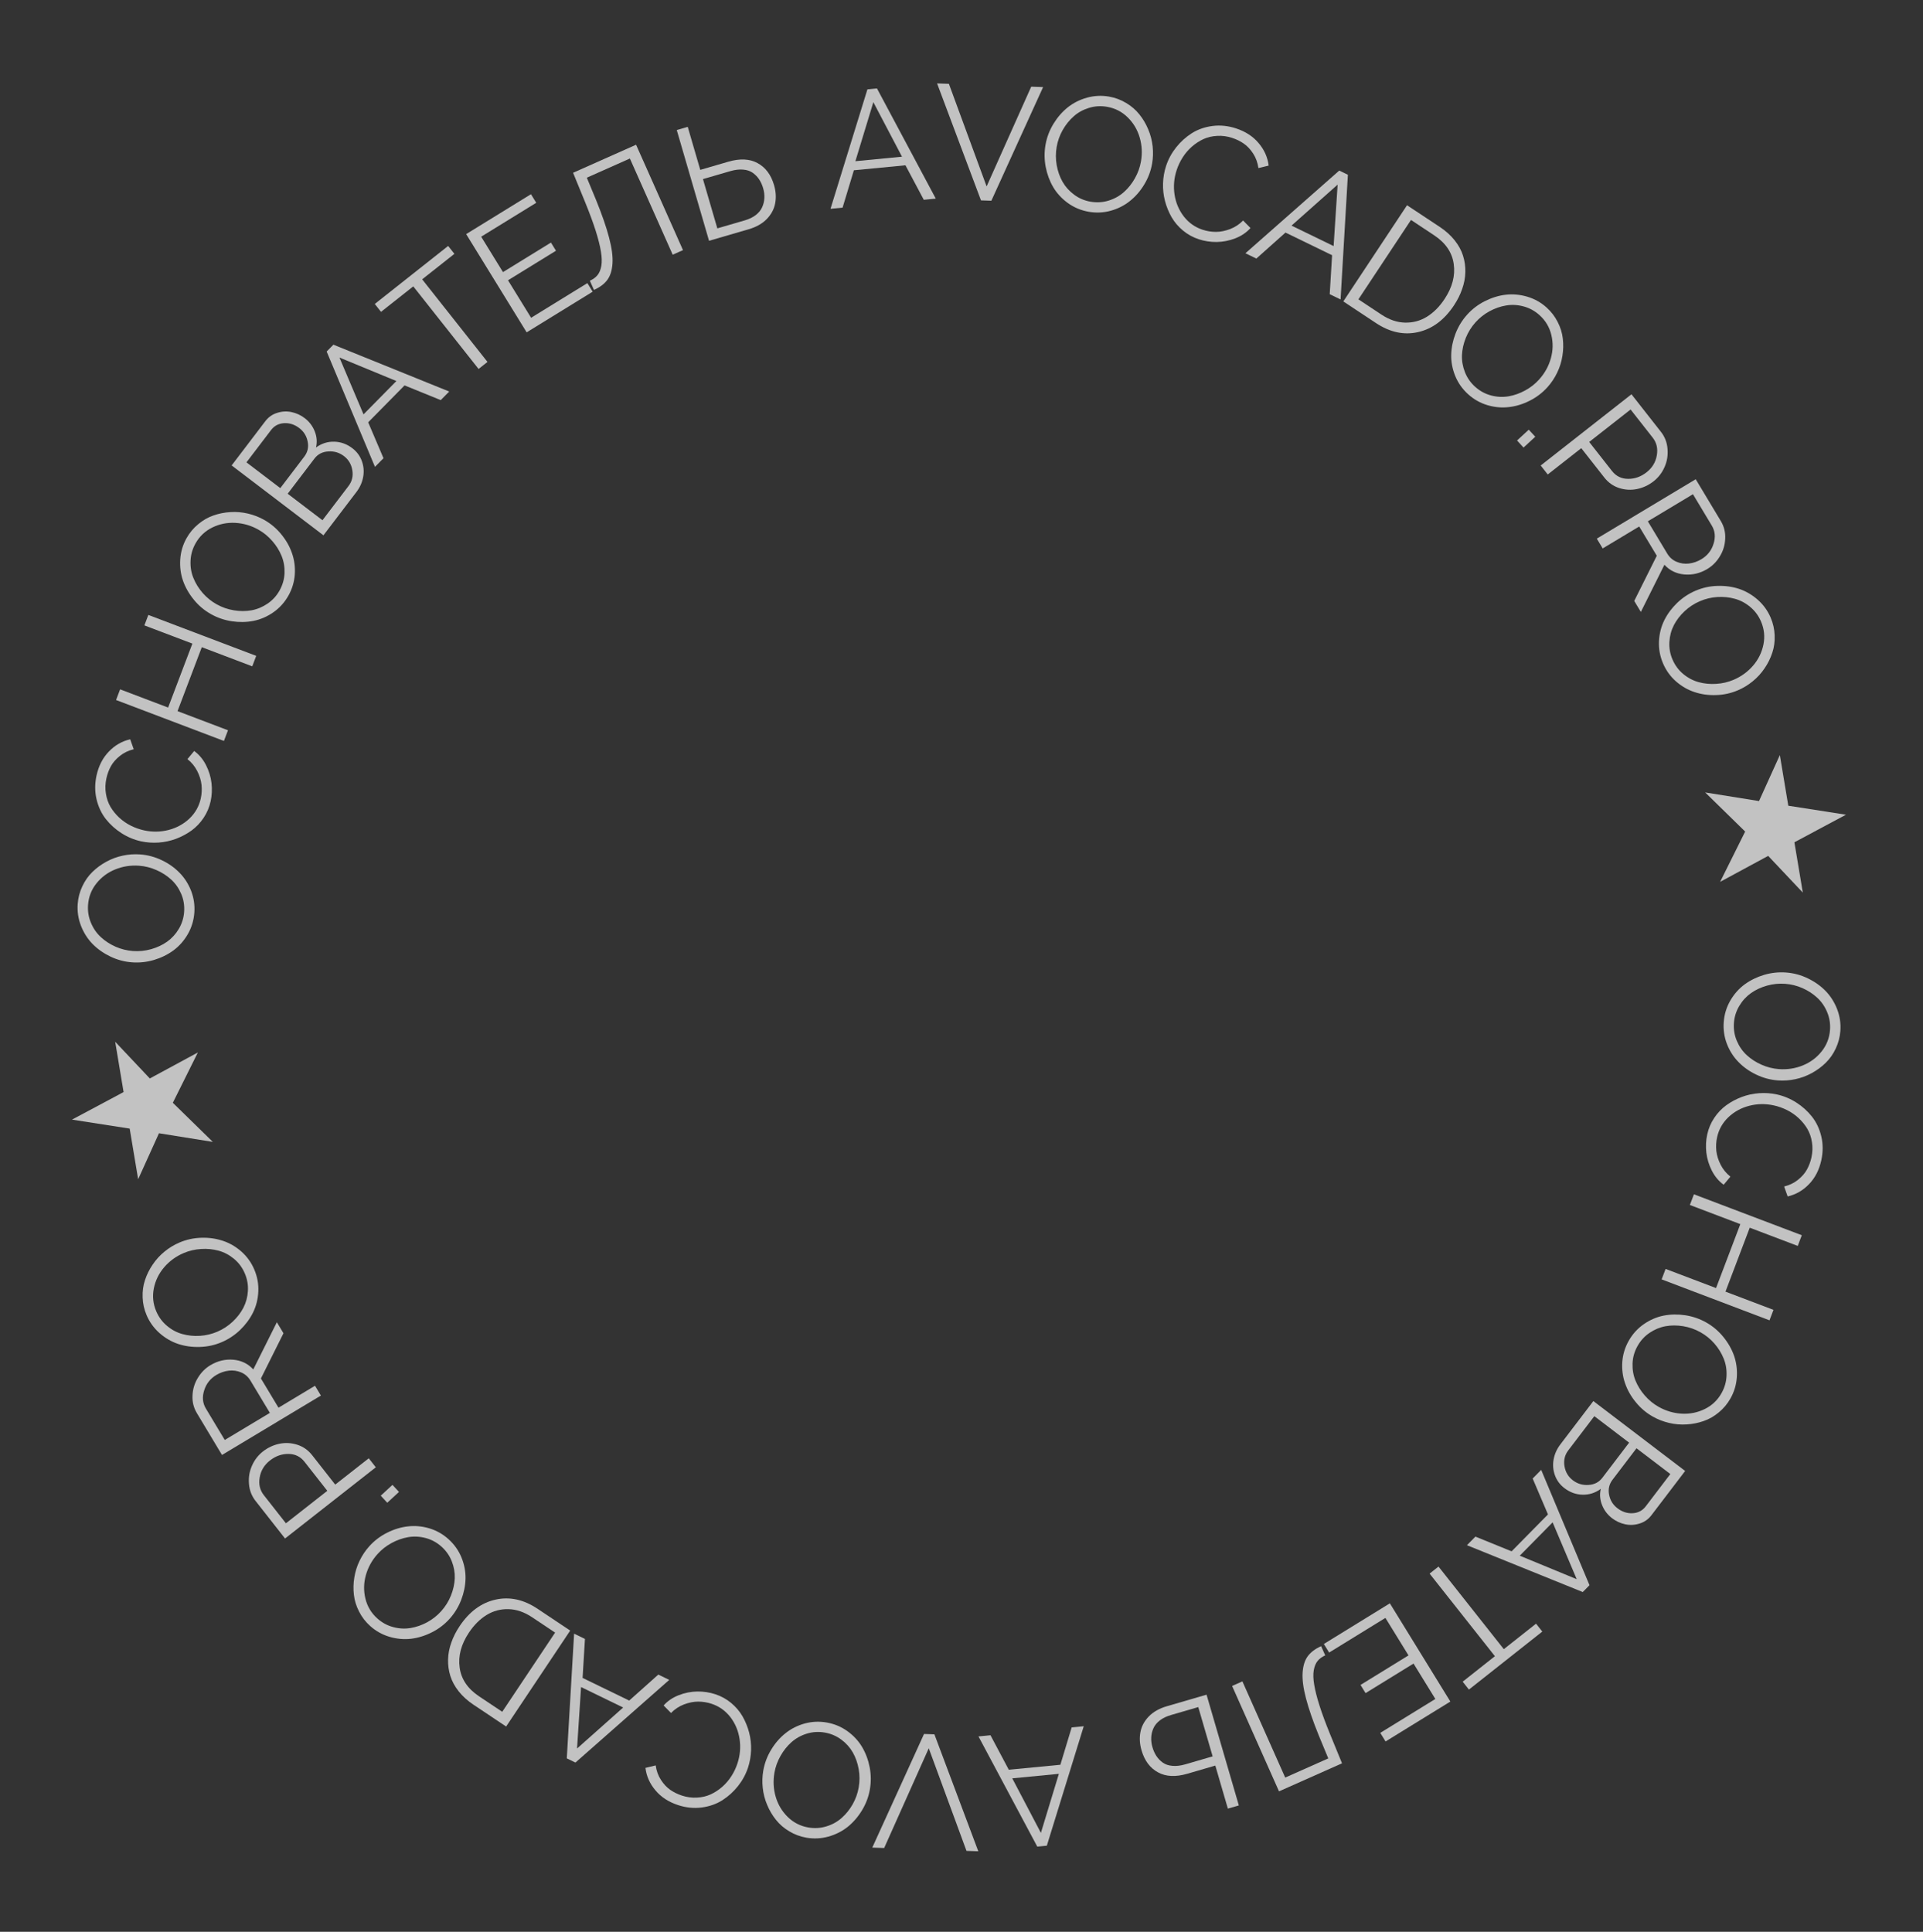 <?xml version="1.0" encoding="UTF-8"?> <svg xmlns="http://www.w3.org/2000/svg" width="213" height="214" viewBox="0 0 213 214" fill="none"><rect x="0" y="0" width="213" height="214" fill="#333333" stroke="none"/> <path opacity="0.7" d="M197.827 107.731C198.668 107.793 199.469 108.007 200.229 108.374C200.995 108.742 201.655 109.207 202.207 109.771C202.758 110.34 203.185 111.012 203.486 111.786C203.787 112.566 203.907 113.371 203.847 114.201C203.796 114.89 203.625 115.542 203.333 116.155C203.047 116.768 202.676 117.296 202.221 117.739C201.765 118.187 201.249 118.566 200.674 118.877C200.099 119.193 199.489 119.418 198.845 119.553C198.206 119.688 197.568 119.732 196.931 119.686C196.09 119.624 195.289 119.409 194.529 119.042C193.768 118.681 193.112 118.215 192.56 117.646C192.008 117.083 191.581 116.414 191.28 115.64C190.984 114.866 190.867 114.064 190.928 113.235C190.991 112.37 191.235 111.571 191.659 110.838C192.082 110.111 192.614 109.513 193.253 109.043C193.893 108.579 194.609 108.229 195.401 107.993C196.2 107.758 197.009 107.671 197.827 107.731ZM192.058 113.318C192.007 114.019 192.114 114.682 192.379 115.306C192.645 115.931 193.014 116.46 193.488 116.895C193.961 117.329 194.505 117.68 195.12 117.949C195.74 118.223 196.38 118.385 197.041 118.433C197.964 118.501 198.844 118.366 199.679 118.028C200.515 117.69 201.211 117.174 201.767 116.48C202.323 115.787 202.634 114.993 202.7 114.099C202.751 113.398 202.644 112.735 202.379 112.11C202.119 111.486 201.752 110.957 201.279 110.522C200.811 110.089 200.268 109.734 199.647 109.46C199.033 109.191 198.395 109.033 197.735 108.984C197.045 108.934 196.37 109.002 195.71 109.188C195.05 109.375 194.46 109.652 193.94 110.019C193.419 110.392 192.987 110.865 192.646 111.44C192.304 112.014 192.108 112.64 192.058 113.318Z" fill="white"></path> <path opacity="0.7" d="M201.737 128.524C201.502 129.6 201.048 130.485 200.375 131.177C199.706 131.877 198.917 132.331 198.008 132.54L197.619 131.438C198.202 131.296 198.711 131.05 199.147 130.702C199.583 130.353 199.915 129.973 200.143 129.561C200.371 129.149 200.538 128.7 200.645 128.213C200.771 127.635 200.789 127.072 200.699 126.525C200.615 125.979 200.443 125.485 200.186 125.045C199.927 124.611 199.603 124.213 199.214 123.852C198.83 123.498 198.402 123.204 197.932 122.969C197.467 122.736 196.98 122.563 196.47 122.452C195.554 122.252 194.648 122.266 193.753 122.496C192.862 122.728 192.092 123.15 191.442 123.764C190.797 124.384 190.38 125.124 190.193 125.983C190.085 126.475 190.057 126.976 190.107 127.484C190.164 127.995 190.322 128.506 190.582 129.019C190.846 129.538 191.208 129.98 191.668 130.345L190.923 131.243C190.384 130.856 189.948 130.338 189.616 129.689C189.289 129.048 189.084 128.379 189.002 127.684C188.925 126.995 188.957 126.324 189.1 125.672C189.245 125.008 189.505 124.396 189.879 123.836C190.253 123.276 190.701 122.807 191.221 122.429C191.747 122.052 192.318 121.748 192.932 121.516C193.552 121.286 194.194 121.148 194.858 121.101C195.528 121.055 196.178 121.101 196.807 121.239C197.569 121.405 198.286 121.703 198.96 122.132C199.634 122.561 200.216 123.084 200.704 123.701C201.192 124.324 201.536 125.055 201.736 125.897C201.935 126.744 201.935 127.62 201.737 128.524Z" fill="white"></path> <path opacity="0.7" d="M195.998 146.262L184.05 141.727L184.49 140.569L190.077 142.689L192.766 135.606L187.178 133.485L187.627 132.302L199.575 136.836L199.126 138.02L193.809 136.002L191.121 143.085L196.438 145.103L195.998 146.262Z" fill="white"></path> <path opacity="0.7" d="M188.975 146.492C189.711 146.905 190.345 147.439 190.878 148.094C191.416 148.752 191.815 149.454 192.076 150.198C192.334 150.947 192.435 151.737 192.38 152.566C192.321 153.4 192.089 154.18 191.681 154.905C191.343 155.508 190.912 156.025 190.387 156.457C189.868 156.891 189.308 157.212 188.708 157.419C188.105 157.631 187.477 157.756 186.825 157.793C186.17 157.835 185.522 157.781 184.881 157.629C184.245 157.481 183.649 157.25 183.092 156.938C182.356 156.525 181.722 155.991 181.19 155.336C180.654 154.686 180.257 153.986 179.999 153.236C179.739 152.492 179.636 151.705 179.691 150.876C179.752 150.05 179.986 149.274 180.393 148.549C180.817 147.793 181.377 147.173 182.072 146.689C182.764 146.211 183.499 145.894 184.277 145.74C185.053 145.591 185.85 145.578 186.668 145.701C187.491 145.827 188.26 146.091 188.975 146.492ZM181.382 149.104C181.037 149.717 180.853 150.363 180.828 151.041C180.804 151.719 180.914 152.355 181.158 152.949C181.403 153.543 181.746 154.092 182.189 154.596C182.634 155.108 183.145 155.526 183.723 155.85C184.53 156.303 185.384 156.554 186.284 156.603C187.184 156.651 188.033 156.479 188.831 156.087C189.629 155.695 190.247 155.108 190.686 154.326C191.03 153.713 191.215 153.067 191.239 152.389C191.269 151.714 191.162 151.079 190.917 150.485C190.678 149.894 190.336 149.342 189.891 148.83C189.448 148.326 188.938 147.912 188.36 147.588C187.757 147.25 187.117 147.025 186.441 146.914C185.764 146.803 185.112 146.803 184.485 146.915C183.855 147.032 183.263 147.277 182.71 147.652C182.157 148.027 181.714 148.511 181.382 149.104Z" fill="white"></path> <path opacity="0.7" d="M172.835 160.004L176.487 155.207L186.655 162.949L182.922 167.85C182.574 168.307 182.133 168.616 181.599 168.776C181.065 168.944 180.534 168.97 180.004 168.854C179.478 168.741 178.999 168.52 178.565 168.19C178.053 167.799 177.681 167.31 177.451 166.722C177.217 166.14 177.17 165.544 177.309 164.935C176.697 165.382 176.025 165.596 175.295 165.578C174.57 165.564 173.9 165.322 173.284 164.853C172.79 164.477 172.44 164.004 172.233 163.434C172.027 162.872 171.978 162.29 172.084 161.686C172.19 161.082 172.441 160.521 172.835 160.004ZM185.014 163.29L181.266 160.436L178.609 163.925C178.236 164.415 178.11 164.967 178.231 165.582C178.348 166.202 178.659 166.703 179.162 167.087C179.684 167.484 180.246 167.665 180.848 167.63C181.449 167.594 181.929 167.341 182.288 166.87L185.014 163.29ZM177.482 163.708L180.448 159.813L176.595 156.879L173.709 160.669C173.322 161.177 173.181 161.759 173.286 162.413C173.396 163.072 173.706 163.594 174.214 163.981C174.726 164.372 175.306 164.544 175.952 164.498C176.599 164.461 177.109 164.197 177.482 163.708Z" fill="white"></path> <path opacity="0.7" d="M176.06 175.606L175.314 176.363L162.485 171.174L163.423 170.222L167.431 171.853L171.46 167.765L169.765 163.787L170.709 162.83L176.06 175.606ZM168.336 172.337L174.644 174.939L171.976 168.644L168.336 172.337Z" fill="white"></path> <path opacity="0.7" d="M162.011 186.294L165.582 183.47L158.349 174.321L159.335 173.541L166.568 182.69L170.14 179.867L170.832 180.742L162.703 187.169L162.011 186.294Z" fill="white"></path> <path opacity="0.7" d="M147.22 183.067L146.635 182.116L153.947 177.614L160.648 188.495L153.471 192.915L152.885 191.964L158.985 188.208L156.57 184.287L151.256 187.559L150.698 186.653L156.012 183.381L153.454 179.228L147.22 183.067Z" fill="white"></path> <path opacity="0.7" d="M137.614 186.26L142.356 196.915L147.126 194.792L146.093 192.298C145.432 190.669 144.953 189.285 144.658 188.146C144.358 187.01 144.233 186.059 144.283 185.292C144.333 184.526 144.524 183.918 144.856 183.469C145.189 183.02 145.681 182.65 146.334 182.359L146.788 183.379C146.43 183.538 146.149 183.743 145.946 183.994C145.738 184.247 145.596 184.589 145.519 185.021C145.444 185.459 145.459 185.99 145.565 186.617C145.668 187.251 145.861 188.018 146.146 188.917C146.434 189.822 146.822 190.874 147.311 192.074L148.648 195.336L141.67 198.442L136.473 186.768L137.614 186.26Z" fill="white"></path> <path opacity="0.7" d="M133.643 187.732L137.219 200.001L136.004 200.355L134.614 195.587L131.509 196.492C130.215 196.869 129.132 196.816 128.258 196.332C127.381 195.855 126.775 195.043 126.44 193.895C126.236 193.192 126.195 192.52 126.32 191.88C126.439 191.241 126.747 190.663 127.243 190.146C127.741 189.635 128.403 189.259 129.23 189.018L133.643 187.732ZM132.726 189.107L129.688 189.992C129.199 190.135 128.79 190.333 128.461 190.588C128.128 190.849 127.893 191.141 127.754 191.462C127.61 191.785 127.531 192.119 127.516 192.465C127.497 192.819 127.541 193.178 127.647 193.544C127.757 193.921 127.905 194.25 128.091 194.531C128.276 194.813 128.512 195.056 128.797 195.259C129.082 195.463 129.437 195.582 129.863 195.617C130.289 195.658 130.767 195.601 131.296 195.447L134.317 194.566L132.726 189.107Z" fill="white"></path> <path opacity="0.7" d="M115.952 204.462L114.894 204.565L108.38 192.356L109.71 192.227L111.739 196.048L117.452 195.496L118.703 191.357L120.041 191.228L115.952 204.462ZM112.123 197L115.294 203.043L117.284 196.501L112.123 197Z" fill="white"></path> <path opacity="0.7" d="M107.052 205.035L102.874 193.668L97.934 204.718L96.617 204.673L102.349 192.085L103.499 192.125L108.361 205.081L107.052 205.035Z" fill="white"></path> <path opacity="0.7" d="M96.351 198.228C96.206 199.059 95.912 199.835 95.471 200.554C95.029 201.28 94.5 201.89 93.884 202.383C93.263 202.875 92.552 203.232 91.752 203.455C90.946 203.677 90.133 203.716 89.313 203.573C88.632 203.454 88.001 203.218 87.42 202.867C86.838 202.521 86.35 202.1 85.955 201.602C85.554 201.104 85.228 200.553 84.977 199.95C84.72 199.346 84.556 198.717 84.486 198.062C84.415 197.413 84.435 196.774 84.545 196.145C84.691 195.314 84.984 194.538 85.425 193.818C85.86 193.097 86.389 192.491 87.01 191.999C87.626 191.506 88.334 191.148 89.134 190.925C89.934 190.708 90.743 190.671 91.563 190.814C92.417 190.964 93.187 191.286 93.874 191.781C94.555 192.275 95.097 192.863 95.501 193.547C95.9 194.229 96.176 194.976 96.332 195.789C96.486 196.607 96.492 197.42 96.351 198.228ZM91.367 191.931C90.675 191.81 90.004 191.85 89.356 192.052C88.708 192.254 88.145 192.569 87.665 192.997C87.186 193.425 86.782 193.931 86.454 194.516C86.119 195.106 85.894 195.727 85.78 196.379C85.621 197.291 85.667 198.179 85.921 199.044C86.174 199.91 86.618 200.653 87.252 201.276C87.887 201.899 88.646 202.287 89.529 202.442C90.221 202.563 90.892 202.522 91.54 202.32C92.187 202.124 92.75 201.812 93.229 201.385C93.707 200.963 94.114 200.457 94.449 199.867C94.778 199.282 94.999 198.664 95.113 198.011C95.232 197.33 95.232 196.652 95.112 195.977C94.992 195.302 94.776 194.687 94.462 194.132C94.143 193.577 93.715 193.1 93.177 192.703C92.64 192.306 92.037 192.048 91.367 191.931Z" fill="white"></path> <path opacity="0.7" d="M75.105 199.963C74.058 199.619 73.225 199.077 72.605 198.337C71.978 197.6 71.606 196.769 71.491 195.843L72.627 195.568C72.709 196.163 72.901 196.695 73.203 197.164C73.505 197.633 73.85 198.003 74.236 198.272C74.623 198.54 75.053 198.753 75.526 198.908C76.088 199.093 76.646 199.168 77.2 199.135C77.752 199.106 78.26 198.987 78.724 198.775C79.183 198.562 79.612 198.281 80.01 197.931C80.402 197.584 80.738 197.189 81.02 196.745C81.3 196.307 81.521 195.84 81.684 195.344C81.977 194.454 82.055 193.551 81.917 192.636C81.778 191.727 81.437 190.918 80.893 190.209C80.341 189.503 79.648 189.013 78.813 188.739C78.335 188.581 77.839 188.502 77.328 188.5C76.815 188.504 76.29 188.609 75.753 188.815C75.21 189.025 74.733 189.34 74.323 189.761L73.505 188.928C73.946 188.431 74.506 188.051 75.185 187.787C75.856 187.526 76.542 187.391 77.243 187.381C77.936 187.374 78.6 187.475 79.234 187.684C79.88 187.896 80.462 188.217 80.981 188.646C81.499 189.076 81.92 189.569 82.243 190.125C82.564 190.687 82.808 191.286 82.976 191.92C83.142 192.561 83.214 193.214 83.193 193.879C83.169 194.55 83.057 195.191 82.856 195.804C82.613 196.544 82.243 197.227 81.747 197.854C81.251 198.48 80.672 199.005 80.008 199.429C79.339 199.85 78.576 200.117 77.719 200.23C76.856 200.341 75.984 200.252 75.105 199.963Z" fill="white"></path> <path opacity="0.7" d="M63.737 195.253L62.78 194.788L63.59 180.974L64.792 181.557L64.53 185.876L69.693 188.385L72.918 185.506L74.128 186.094L63.737 195.253ZM64.361 186.889L63.916 193.698L69.025 189.155L64.361 186.889Z" fill="white"></path> <path opacity="0.7" d="M63.158 180.631L56.062 191.259L52.451 188.848C51.788 188.406 51.24 187.909 50.804 187.358C50.369 186.807 50.062 186.239 49.882 185.653C49.697 185.065 49.614 184.456 49.632 183.827C49.647 183.203 49.766 182.582 49.989 181.963C50.204 181.345 50.508 180.742 50.902 180.152C51.979 178.539 53.304 177.557 54.877 177.205C56.446 176.85 58.002 177.189 59.547 178.22L63.158 180.631ZM53.071 187.92L55.629 189.628L61.486 180.856L58.927 179.148C58.074 178.579 57.208 178.283 56.329 178.259C55.45 178.236 54.641 178.45 53.903 178.901C53.162 179.357 52.51 180.007 51.947 180.85C51.078 182.151 50.734 183.443 50.913 184.725C51.085 186.009 51.804 187.074 53.071 187.92Z" fill="white"></path> <path opacity="0.7" d="M49.807 179.32C49.244 179.948 48.585 180.451 47.829 180.828C47.07 181.21 46.299 181.447 45.516 181.54C44.728 181.628 43.935 181.555 43.138 181.321C42.337 181.082 41.627 180.685 41.007 180.13C40.492 179.668 40.081 179.135 39.775 178.529C39.464 177.928 39.272 177.312 39.201 176.681C39.124 176.046 39.139 175.406 39.245 174.761C39.347 174.113 39.541 173.492 39.828 172.9C40.112 172.312 40.466 171.78 40.893 171.304C41.456 170.676 42.115 170.173 42.871 169.796C43.622 169.415 44.391 169.18 45.179 169.091C45.962 168.999 46.752 169.07 47.549 169.304C48.342 169.543 49.049 169.94 49.668 170.496C50.314 171.075 50.797 171.756 51.118 172.539C51.434 173.318 51.583 174.105 51.564 174.898C51.541 175.688 51.38 176.469 51.082 177.24C50.78 178.016 50.355 178.709 49.807 179.32ZM48.911 171.34C48.388 170.87 47.798 170.55 47.141 170.378C46.484 170.207 45.839 170.175 45.206 170.285C44.573 170.394 43.963 170.61 43.374 170.932C42.778 171.255 42.259 171.663 41.817 172.156C41.199 172.846 40.768 173.624 40.525 174.492C40.282 175.36 40.265 176.227 40.474 177.091C40.683 177.955 41.121 178.686 41.789 179.284C42.312 179.754 42.902 180.074 43.559 180.246C44.212 180.422 44.855 180.455 45.488 180.346C46.117 180.241 46.73 180.027 47.326 179.704C47.914 179.382 48.429 178.974 48.871 178.481C49.333 177.966 49.692 177.391 49.947 176.754C50.203 176.118 50.345 175.482 50.372 174.845C50.395 174.205 50.284 173.574 50.039 172.953C49.793 172.331 49.417 171.794 48.911 171.34Z" fill="white"></path> <path opacity="0.7" d="M44.193 165.272L42.895 166.47L42.173 165.689L43.471 164.491L44.193 165.272Z" fill="white"></path> <path opacity="0.7" d="M41.627 162.543L31.573 170.432L28.307 166.27C27.873 165.717 27.63 165.084 27.578 164.373C27.518 163.66 27.63 162.987 27.915 162.354C28.196 161.724 28.596 161.205 29.117 160.796C29.67 160.362 30.283 160.075 30.955 159.935C31.623 159.798 32.286 159.837 32.944 160.05C33.595 160.262 34.139 160.647 34.577 161.204L37.132 164.461L40.845 161.547L41.627 162.543ZM36.254 165.15L33.731 161.935C33.279 161.359 32.686 161.068 31.952 161.063C31.215 161.053 30.53 161.296 29.899 161.792C29.272 162.284 28.894 162.908 28.765 163.665C28.633 164.417 28.784 165.069 29.218 165.622L31.67 168.747L36.254 165.15Z" fill="white"></path> <path opacity="0.7" d="M35.545 154.596L24.59 161.177L21.807 156.543C21.445 155.941 21.284 155.285 21.324 154.578C21.355 153.869 21.554 153.22 21.918 152.632C22.274 152.042 22.736 151.576 23.304 151.235C24.108 150.753 24.957 150.55 25.851 150.628C26.74 150.709 27.475 151.067 28.055 151.703L30.666 146.474L31.399 147.695L28.901 152.702L30.848 155.942L34.893 153.511L35.545 154.596ZM29.891 156.516L27.741 152.938C27.491 152.521 27.149 152.22 26.717 152.035C26.277 151.849 25.817 151.783 25.338 151.839C24.853 151.897 24.393 152.058 23.956 152.32C23.288 152.721 22.84 153.291 22.614 154.029C22.379 154.764 22.442 155.434 22.805 156.036L24.896 159.517L29.891 156.516Z" fill="white"></path> <path opacity="0.7" d="M24.56 148.68C23.784 149.012 22.974 149.189 22.13 149.212C21.28 149.238 20.481 149.127 19.732 148.88C18.981 148.627 18.293 148.227 17.67 147.678C17.044 147.123 16.568 146.463 16.241 145.698C15.969 145.062 15.822 144.405 15.8 143.726C15.772 143.05 15.859 142.411 16.06 141.809C16.259 141.201 16.543 140.627 16.911 140.088C17.277 139.543 17.715 139.062 18.226 138.646C18.731 138.233 19.277 137.901 19.865 137.65C20.64 137.318 21.45 137.141 22.294 137.118C23.136 137.09 23.933 137.202 24.684 137.454C25.433 137.701 26.119 138.099 26.743 138.648C27.361 139.2 27.834 139.858 28.16 140.623C28.501 141.42 28.652 142.242 28.611 143.087C28.569 143.927 28.372 144.703 28.019 145.414C27.665 146.12 27.189 146.76 26.593 147.333C25.992 147.909 25.314 148.358 24.56 148.68ZM27.118 141.069C26.842 140.422 26.442 139.882 25.919 139.449C25.397 139.016 24.825 138.716 24.205 138.547C23.585 138.379 22.941 138.317 22.271 138.361C21.594 138.402 20.951 138.552 20.342 138.812C19.491 139.176 18.772 139.7 18.185 140.384C17.598 141.069 17.217 141.846 17.041 142.718C16.866 143.589 16.954 144.437 17.306 145.262C17.583 145.908 17.982 146.448 18.505 146.881C19.022 147.316 19.591 147.618 20.211 147.786C20.826 147.957 21.471 148.022 22.148 147.981C22.818 147.937 23.457 147.785 24.066 147.525C24.701 147.253 25.27 146.883 25.77 146.414C26.271 145.945 26.668 145.428 26.962 144.863C27.253 144.292 27.419 143.674 27.459 143.007C27.499 142.34 27.385 141.694 27.118 141.069Z" fill="white"></path> <path opacity="0.7" d="M23.572 126.497L19.143 122.163L21.917 116.59L16.595 119.469L12.758 115.401L13.689 120.976L7.976 124.029L14.365 125.024L15.303 130.634L17.609 125.54L23.572 126.497Z" fill="white"></path> <path opacity="0.7" d="M14.627 106.605C13.785 106.543 12.984 106.329 12.224 105.962C11.458 105.594 10.799 105.128 10.246 104.565C9.695 103.996 9.268 103.324 8.967 102.55C8.666 101.77 8.546 100.965 8.607 100.135C8.657 99.446 8.828 98.794 9.12 98.181C9.406 97.568 9.777 97.04 10.232 96.597C10.688 96.149 11.204 95.77 11.779 95.459C12.354 95.143 12.964 94.918 13.609 94.783C14.247 94.648 14.885 94.603 15.522 94.65C16.363 94.712 17.164 94.927 17.925 95.294C18.685 95.655 19.341 96.121 19.893 96.69C20.445 97.253 20.872 97.922 21.173 98.696C21.469 99.47 21.587 100.272 21.526 101.101C21.462 101.966 21.218 102.765 20.794 103.498C20.371 104.224 19.839 104.823 19.2 105.293C18.561 105.757 17.844 106.107 17.052 106.343C16.253 106.578 15.445 106.665 14.627 106.605ZM20.395 101.018C20.446 100.317 20.339 99.654 20.074 99.03C19.808 98.405 19.439 97.876 18.965 97.441C18.492 97.007 17.948 96.656 17.333 96.387C16.713 96.112 16.073 95.951 15.412 95.903C14.489 95.835 13.61 95.97 12.774 96.308C11.938 96.646 11.242 97.162 10.686 97.856C10.13 98.549 9.819 99.343 9.754 100.237C9.702 100.938 9.809 101.601 10.075 102.226C10.334 102.85 10.701 103.379 11.174 103.814C11.642 104.247 12.186 104.602 12.806 104.876C13.421 105.145 14.058 105.303 14.719 105.352C15.408 105.402 16.083 105.334 16.743 105.148C17.403 104.961 17.993 104.684 18.513 104.317C19.034 103.944 19.466 103.471 19.808 102.896C20.149 102.322 20.345 101.696 20.395 101.018Z" fill="white"></path> <path opacity="0.7" d="M10.692 85.913C10.928 84.837 11.382 83.953 12.055 83.26C12.723 82.561 13.513 82.106 14.422 81.897L14.811 82.999C14.228 83.142 13.719 83.387 13.283 83.736C12.846 84.084 12.514 84.464 12.286 84.876C12.058 85.288 11.891 85.738 11.785 86.224C11.659 86.802 11.64 87.365 11.731 87.913C11.815 88.459 11.986 88.952 12.244 89.392C12.503 89.827 12.827 90.225 13.216 90.585C13.6 90.939 14.028 91.234 14.498 91.469C14.963 91.702 15.45 91.874 15.959 91.986C16.875 92.186 17.781 92.171 18.677 91.941C19.567 91.71 20.337 91.287 20.987 90.674C21.633 90.053 22.049 89.314 22.237 88.455C22.345 87.963 22.373 87.462 22.323 86.953C22.266 86.443 22.108 85.932 21.848 85.419C21.584 84.899 21.222 84.457 20.762 84.093L21.507 83.194C22.046 83.582 22.481 84.1 22.813 84.748C23.141 85.39 23.346 86.058 23.428 86.754C23.505 87.442 23.472 88.113 23.33 88.766C23.185 89.43 22.925 90.042 22.551 90.602C22.176 91.162 21.729 91.63 21.208 92.009C20.682 92.385 20.112 92.689 19.497 92.921C18.877 93.151 18.235 93.29 17.571 93.337C16.902 93.382 16.252 93.336 15.622 93.199C14.861 93.032 14.143 92.734 13.47 92.305C12.796 91.876 12.214 91.353 11.725 90.736C11.238 90.114 10.894 89.382 10.694 88.541C10.495 87.694 10.495 86.818 10.692 85.913Z" fill="white"></path> <path opacity="0.7" d="M16.432 68.121L28.38 72.656L27.94 73.814L22.352 71.694L19.664 78.777L25.252 80.897L24.803 82.081L12.855 77.546L13.304 76.363L18.621 78.381L21.309 71.297L15.992 69.28L16.432 68.121Z" fill="white"></path> <path opacity="0.7" d="M23.368 68.031C22.633 67.618 21.998 67.084 21.466 66.429C20.928 65.771 20.529 65.07 20.268 64.326C20.01 63.576 19.909 62.787 19.964 61.958C20.022 61.124 20.255 60.344 20.662 59.618C21.001 59.015 21.432 58.498 21.956 58.067C22.476 57.633 23.035 57.312 23.636 57.104C24.239 56.892 24.866 56.767 25.519 56.73C26.174 56.688 26.822 56.743 27.463 56.894C28.098 57.043 28.695 57.273 29.252 57.586C29.987 57.999 30.622 58.533 31.154 59.188C31.69 59.838 32.087 60.538 32.344 61.287C32.605 62.032 32.708 62.818 32.653 63.647C32.592 64.473 32.358 65.249 31.951 65.975C31.526 66.731 30.967 67.351 30.272 67.834C29.58 68.313 28.845 68.629 28.066 68.783C27.291 68.933 26.494 68.945 25.676 68.822C24.853 68.696 24.084 68.433 23.368 68.031ZM30.962 65.42C31.306 64.807 31.491 64.161 31.515 63.483C31.54 62.804 31.43 62.168 31.186 61.574C30.941 60.98 30.598 60.431 30.155 59.927C29.71 59.415 29.198 58.997 28.621 58.673C27.814 58.22 26.96 57.969 26.06 57.921C25.16 57.873 24.311 58.044 23.513 58.437C22.715 58.828 22.096 59.415 21.658 60.197C21.314 60.81 21.129 61.456 21.105 62.134C21.075 62.81 21.182 63.444 21.427 64.039C21.666 64.63 22.008 65.181 22.453 65.693C22.896 66.197 23.406 66.611 23.983 66.935C24.586 67.274 25.226 67.498 25.903 67.609C26.58 67.721 27.232 67.72 27.859 67.609C28.489 67.492 29.08 67.246 29.633 66.871C30.187 66.496 30.63 66.012 30.962 65.42Z" fill="white"></path> <path opacity="0.7" d="M39.478 54.504L35.825 59.301L25.658 51.559L29.39 46.657C29.738 46.2 30.18 45.892 30.714 45.732C31.247 45.563 31.779 45.537 32.309 45.654C32.834 45.767 33.314 45.988 33.747 46.318C34.26 46.709 34.631 47.198 34.861 47.785C35.095 48.368 35.142 48.964 35.003 49.572C35.616 49.126 36.287 48.911 37.017 48.93C37.742 48.944 38.413 49.186 39.028 49.654C39.522 50.031 39.873 50.504 40.079 51.074C40.285 51.635 40.335 52.218 40.228 52.822C40.122 53.426 39.872 53.987 39.478 54.504ZM27.299 51.218L31.047 54.072L33.704 50.582C34.077 50.093 34.202 49.541 34.081 48.926C33.964 48.306 33.654 47.805 33.15 47.421C32.628 47.024 32.066 46.843 31.465 46.878C30.863 46.914 30.383 47.167 30.025 47.638L27.299 51.218ZM34.831 50.8L31.865 54.695L35.718 57.629L38.604 53.839C38.991 53.33 39.132 52.749 39.026 52.094C38.916 51.436 38.607 50.913 38.099 50.527C37.586 50.136 37.007 49.964 36.361 50.009C35.713 50.047 35.203 50.31 34.831 50.8Z" fill="white"></path> <path opacity="0.7" d="M36.182 38.941L36.929 38.183L49.757 43.373L48.819 44.324L44.811 42.694L40.782 46.782L42.477 50.76L41.533 51.717L36.182 38.941ZM43.906 42.21L37.598 39.608L40.266 45.903L43.906 42.21Z" fill="white"></path> <path opacity="0.7" d="M50.333 28.12L46.761 30.944L53.995 40.093L53.009 40.873L45.775 31.724L42.204 34.547L41.512 33.672L49.64 27.245L50.333 28.12Z" fill="white"></path> <path opacity="0.7" d="M65.061 31.363L65.646 32.313L58.335 36.816L51.634 25.934L58.811 21.515L59.396 22.465L53.297 26.221L55.712 30.143L61.025 26.871L61.583 27.776L56.269 31.048L58.827 35.202L65.061 31.363Z" fill="white"></path> <path opacity="0.7" d="M74.511 28.216L69.769 17.561L64.999 19.684L66.032 22.178C66.693 23.808 67.172 25.192 67.467 26.331C67.767 27.467 67.892 28.418 67.842 29.184C67.792 29.951 67.601 30.558 67.269 31.008C66.936 31.457 66.444 31.827 65.79 32.118L65.337 31.098C65.695 30.938 65.976 30.733 66.179 30.483C66.387 30.23 66.529 29.887 66.606 29.455C66.681 29.018 66.666 28.486 66.56 27.86C66.457 27.226 66.263 26.459 65.979 25.559C65.691 24.655 65.303 23.602 64.814 22.403L63.477 19.14L70.455 16.034L75.652 27.709L74.511 28.216Z" fill="white"></path> <path opacity="0.7" d="M78.537 26.675L74.961 14.406L76.176 14.052L77.565 18.819L80.671 17.914C81.964 17.537 83.048 17.59 83.921 18.074C84.799 18.551 85.405 19.363 85.739 20.511C85.944 21.214 85.984 21.886 85.86 22.526C85.741 23.165 85.433 23.743 84.937 24.26C84.439 24.771 83.776 25.148 82.95 25.389L78.537 26.675ZM79.454 25.299L82.492 24.414C82.981 24.271 83.39 24.073 83.719 23.819C84.051 23.557 84.287 23.265 84.425 22.944C84.569 22.622 84.649 22.287 84.664 21.941C84.683 21.588 84.639 21.228 84.533 20.862C84.423 20.485 84.275 20.156 84.089 19.875C83.903 19.593 83.668 19.351 83.383 19.147C83.097 18.943 82.742 18.824 82.317 18.789C81.89 18.749 81.412 18.806 80.884 18.96L77.863 19.84L79.454 25.299Z" fill="white"></path> <path opacity="0.7" d="M96.079 9.897L97.137 9.795L103.651 22.004L102.322 22.132L100.292 18.311L94.579 18.863L93.328 23.002L91.99 23.131L96.079 9.897ZM99.909 17.359L96.737 11.317L94.747 17.858L99.909 17.359Z" fill="white"></path> <path opacity="0.7" d="M105.104 9.285L109.282 20.652L114.222 9.602L115.539 9.648L109.808 22.235L108.657 22.196L103.795 9.24L105.104 9.285Z" fill="white"></path> <path opacity="0.7" d="M115.805 16.046C115.951 15.214 116.244 14.439 116.685 13.719C117.127 12.993 117.656 12.384 118.272 11.891C118.893 11.399 119.604 11.041 120.405 10.818C121.211 10.597 122.024 10.557 122.843 10.701C123.524 10.82 124.155 11.055 124.736 11.407C125.318 11.752 125.806 12.174 126.201 12.671C126.602 13.169 126.928 13.72 127.179 14.323C127.436 14.928 127.6 15.557 127.67 16.212C127.741 16.86 127.721 17.499 127.611 18.128C127.466 18.96 127.172 19.735 126.731 20.455C126.296 21.176 125.767 21.782 125.146 22.274C124.53 22.768 123.822 23.126 123.022 23.348C122.223 23.566 121.413 23.602 120.594 23.459C119.739 23.31 118.969 22.987 118.282 22.493C117.601 21.999 117.059 21.41 116.655 20.727C116.257 20.044 115.98 19.297 115.825 18.485C115.67 17.667 115.664 16.854 115.805 16.046ZM120.789 22.342C121.482 22.463 122.152 22.423 122.8 22.221C123.448 22.019 124.011 21.704 124.491 21.277C124.97 20.849 125.374 20.343 125.702 19.758C126.037 19.168 126.262 18.547 126.376 17.895C126.536 16.983 126.489 16.094 126.236 15.229C125.983 14.364 125.539 13.62 124.904 12.997C124.269 12.375 123.51 11.986 122.627 11.832C121.935 11.711 121.265 11.751 120.617 11.953C119.97 12.149 119.406 12.461 118.927 12.889C118.449 13.311 118.042 13.816 117.707 14.406C117.379 14.991 117.157 15.61 117.043 16.262C116.924 16.943 116.924 17.621 117.044 18.297C117.164 18.972 117.381 19.587 117.694 20.141C118.013 20.697 118.442 21.173 118.979 21.57C119.516 21.968 120.119 22.225 120.789 22.342Z" fill="white"></path> <path opacity="0.7" d="M136.911 14.224C137.957 14.568 138.79 15.11 139.41 15.851C140.038 16.587 140.409 17.419 140.524 18.345L139.389 18.619C139.307 18.025 139.114 17.493 138.812 17.023C138.51 16.554 138.166 16.185 137.779 15.916C137.393 15.647 136.963 15.435 136.49 15.279C135.928 15.095 135.37 15.019 134.816 15.053C134.264 15.081 133.755 15.201 133.291 15.412C132.833 15.625 132.404 15.907 132.005 16.257C131.614 16.603 131.277 16.998 130.996 17.442C130.716 17.881 130.494 18.348 130.332 18.843C130.039 19.734 129.961 20.636 130.098 21.551C130.237 22.46 130.579 23.27 131.123 23.979C131.674 24.684 132.367 25.174 133.202 25.449C133.681 25.606 134.176 25.686 134.688 25.687C135.201 25.683 135.726 25.578 136.262 25.372C136.806 25.162 137.283 24.847 137.692 24.427L138.51 25.26C138.069 25.756 137.51 26.137 136.831 26.401C136.159 26.661 135.473 26.797 134.773 26.807C134.08 26.814 133.416 26.712 132.782 26.504C132.136 26.292 131.554 25.971 131.035 25.541C130.516 25.112 130.095 24.619 129.772 24.062C129.451 23.5 129.207 22.902 129.04 22.267C128.874 21.627 128.802 20.974 128.823 20.308C128.846 19.638 128.958 18.996 129.16 18.384C129.403 17.643 129.773 16.96 130.268 16.334C130.764 15.707 131.344 15.182 132.007 14.759C132.676 14.337 133.439 14.07 134.297 13.957C135.16 13.846 136.031 13.935 136.911 14.224Z" fill="white"></path> <path opacity="0.7" d="M148.341 18.896L149.298 19.36L148.488 33.175L147.286 32.591L147.548 28.272L142.386 25.764L139.16 28.643L137.95 28.055L148.341 18.896ZM147.717 27.26L148.162 20.451L143.053 24.994L147.717 27.26Z" fill="white"></path> <path opacity="0.7" d="M148.792 33.391L155.849 22.737L159.469 25.134C160.133 25.575 160.684 26.069 161.121 26.619C161.558 27.169 161.868 27.736 162.05 28.32C162.237 28.908 162.323 29.516 162.307 30.145C162.294 30.769 162.177 31.391 161.956 32.011C161.744 32.629 161.442 33.234 161.05 33.825C159.979 35.442 158.658 36.429 157.086 36.786C155.518 37.147 153.961 36.815 152.412 35.789L148.792 33.391ZM158.852 26.065L156.288 24.366L150.464 33.16L153.028 34.858C153.883 35.424 154.75 35.718 155.63 35.738C156.509 35.758 157.317 35.541 158.053 35.087C158.793 34.628 159.442 33.976 160.002 33.131C160.866 31.827 161.206 30.534 161.022 29.252C160.846 27.969 160.122 26.906 158.852 26.065Z" fill="white"></path> <path opacity="0.7" d="M162.497 34.867C163.061 34.239 163.72 33.736 164.475 33.359C165.235 32.977 166.006 32.74 166.789 32.648C167.577 32.559 168.369 32.632 169.166 32.867C169.968 33.105 170.678 33.502 171.298 34.057C171.812 34.519 172.223 35.053 172.53 35.658C172.841 36.26 173.032 36.876 173.104 37.507C173.18 38.142 173.165 38.781 173.059 39.426C172.958 40.075 172.764 40.695 172.476 41.288C172.193 41.876 171.838 42.408 171.412 42.883C170.849 43.511 170.189 44.014 169.434 44.392C168.683 44.773 167.914 45.008 167.126 45.096C166.343 45.189 165.553 45.118 164.756 44.883C163.962 44.644 163.256 44.247 162.637 43.692C161.991 43.113 161.508 42.432 161.187 41.649C160.871 40.869 160.722 40.083 160.741 39.289C160.764 38.499 160.925 37.719 161.223 36.947C161.525 36.172 161.95 35.478 162.497 34.867ZM163.393 42.848C163.917 43.317 164.507 43.638 165.164 43.809C165.82 43.981 166.465 44.012 167.098 43.903C167.731 43.794 168.342 43.578 168.93 43.255C169.527 42.932 170.046 42.524 170.488 42.031C171.106 41.342 171.536 40.563 171.779 39.695C172.023 38.827 172.04 37.961 171.831 37.097C171.622 36.233 171.183 35.502 170.516 34.903C169.992 34.434 169.402 34.113 168.746 33.941C168.093 33.766 167.45 33.732 166.817 33.841C166.188 33.946 165.575 34.16 164.979 34.483C164.39 34.806 163.875 35.214 163.433 35.706C162.972 36.221 162.613 36.797 162.357 37.433C162.102 38.07 161.96 38.706 161.932 39.342C161.909 39.983 162.021 40.614 162.266 41.235C162.512 41.856 162.887 42.394 163.393 42.848Z" fill="white"></path> <path opacity="0.7" d="M168.034 48.798L169.332 47.6L170.053 48.381L168.755 49.58L168.034 48.798Z" fill="white"></path> <path opacity="0.7" d="M170.655 51.567L180.708 43.677L183.974 47.84C184.408 48.393 184.651 49.025 184.703 49.737C184.763 50.449 184.651 51.122 184.366 51.755C184.086 52.385 183.685 52.904 183.164 53.313C182.611 53.747 181.998 54.034 181.326 54.174C180.659 54.311 179.996 54.273 179.337 54.06C178.686 53.848 178.142 53.463 177.705 52.905L175.149 49.648L171.436 52.562L170.655 51.567ZM176.027 48.959L178.55 52.175C179.002 52.751 179.595 53.041 180.329 53.046C181.067 53.056 181.751 52.813 182.383 52.318C183.01 51.825 183.387 51.201 183.516 50.445C183.649 49.693 183.498 49.04 183.064 48.487L180.611 45.362L176.027 48.959Z" fill="white"></path> <path opacity="0.7" d="M176.869 59.669L187.824 53.089L190.607 57.722C190.969 58.325 191.13 58.98 191.09 59.688C191.059 60.397 190.86 61.046 190.496 61.634C190.14 62.224 189.678 62.689 189.11 63.03C188.306 63.513 187.457 63.715 186.563 63.638C185.674 63.557 184.939 63.198 184.359 62.563L181.748 67.791L181.015 66.571L183.513 61.564L181.566 58.324L177.521 60.754L176.869 59.669ZM182.523 57.749L184.673 61.328C184.924 61.745 185.265 62.046 185.697 62.23C186.137 62.417 186.597 62.483 187.076 62.427C187.561 62.368 188.021 62.208 188.458 61.945C189.126 61.544 189.574 60.975 189.8 60.237C190.035 59.501 189.972 58.832 189.609 58.229L187.518 54.748L182.523 57.749Z" fill="white"></path> <path opacity="0.7" d="M187.808 65.437C188.583 65.105 189.393 64.928 190.237 64.905C191.087 64.88 191.886 64.99 192.635 65.237C193.387 65.49 194.074 65.891 194.697 66.44C195.323 66.994 195.799 67.654 196.126 68.419C196.398 69.055 196.545 69.712 196.568 70.391C196.595 71.067 196.509 71.706 196.307 72.308C196.108 72.916 195.824 73.49 195.456 74.029C195.09 74.575 194.652 75.055 194.141 75.471C193.636 75.884 193.09 76.216 192.503 76.467C191.727 76.799 190.917 76.976 190.073 76.999C189.231 77.028 188.434 76.916 187.683 76.663C186.934 76.416 186.248 76.018 185.624 75.469C185.006 74.918 184.534 74.259 184.207 73.494C183.866 72.697 183.716 71.875 183.756 71.03C183.798 70.19 183.995 69.414 184.348 68.703C184.702 67.997 185.178 67.357 185.774 66.784C186.375 66.208 187.053 65.759 187.808 65.437ZM185.249 73.049C185.526 73.695 185.925 74.235 186.448 74.668C186.971 75.101 187.542 75.401 188.162 75.57C188.782 75.738 189.427 75.8 190.096 75.756C190.773 75.716 191.416 75.565 192.025 75.305C192.876 74.941 193.595 74.417 194.182 73.733C194.769 73.049 195.15 72.271 195.326 71.399C195.501 70.528 195.413 69.68 195.061 68.856C194.784 68.209 194.385 67.669 193.862 67.236C193.345 66.801 192.776 66.499 192.156 66.331C191.542 66.16 190.896 66.095 190.219 66.136C189.549 66.18 188.91 66.332 188.301 66.593C187.666 66.864 187.097 67.234 186.597 67.703C186.096 68.172 185.699 68.689 185.405 69.254C185.114 69.825 184.948 70.444 184.909 71.111C184.869 71.778 184.982 72.424 185.249 73.049Z" fill="white"></path> <path opacity="0.7" d="M188.873 87.784L193.302 92.118L190.528 97.691L195.851 94.813L199.687 98.88L198.756 93.305L204.469 90.252L198.08 89.257L197.143 83.647L194.836 88.741L188.873 87.784Z" fill="white"></path> </svg> 